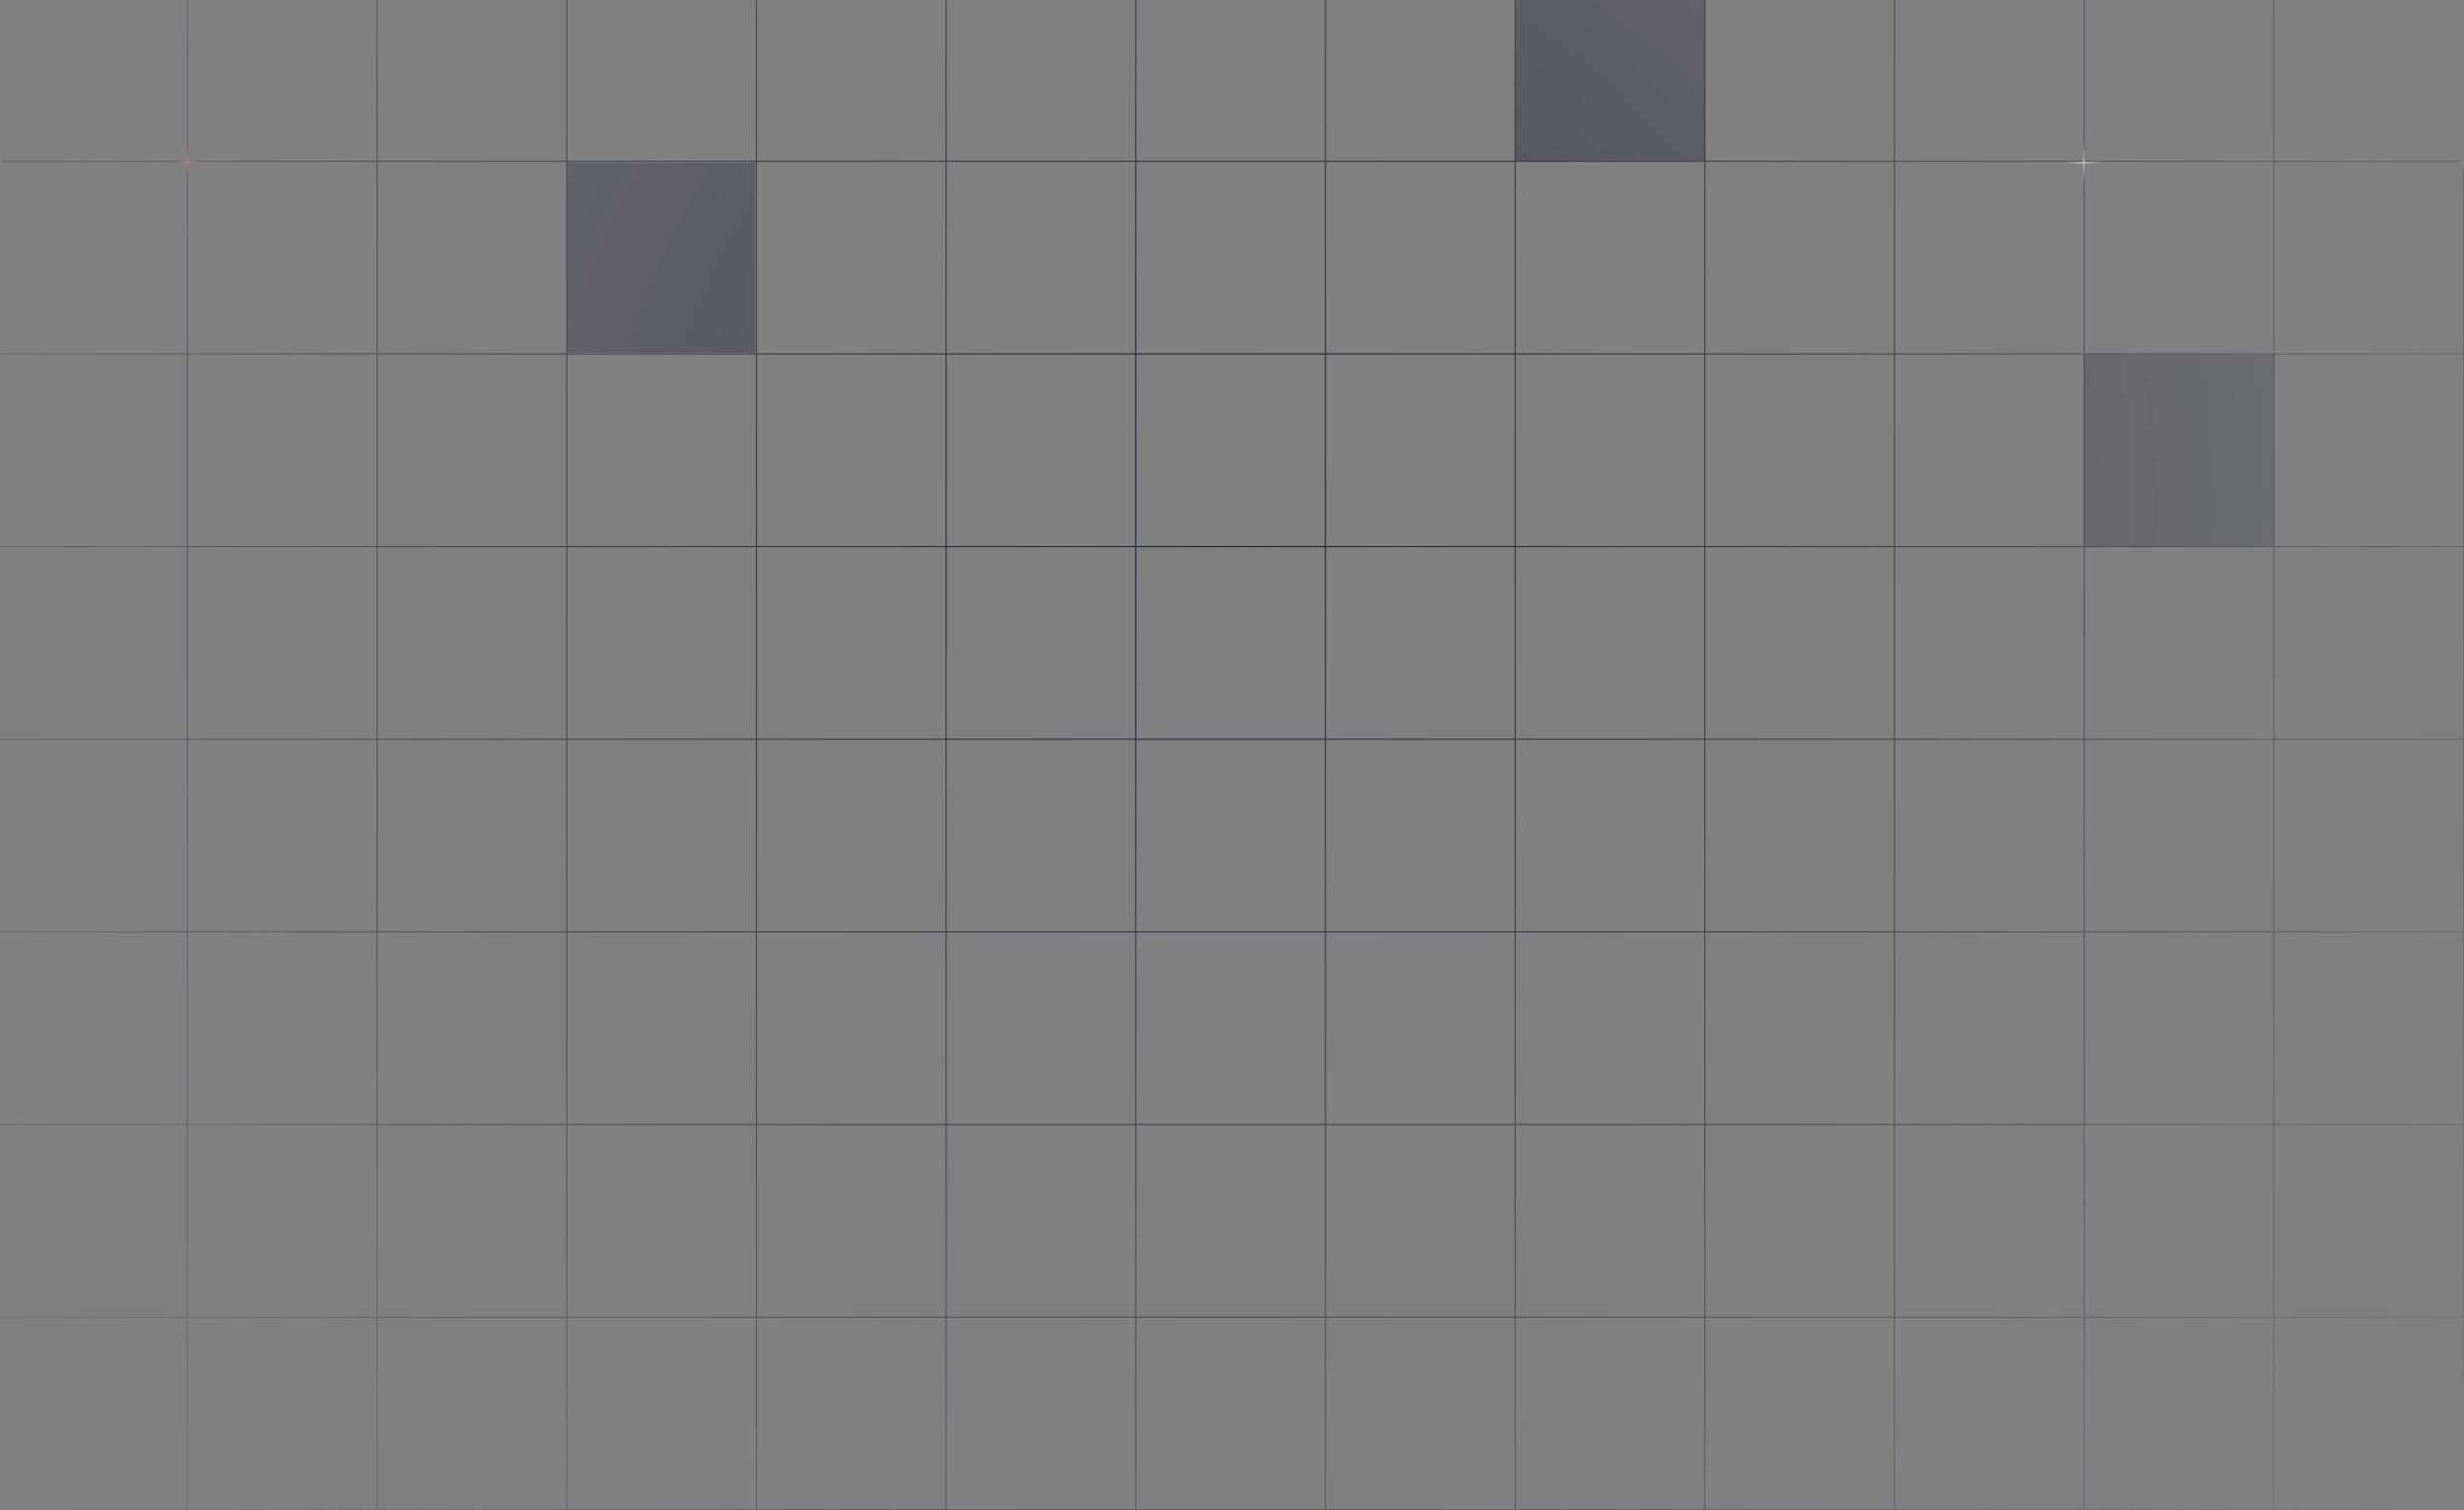 <svg width="1439" height="882" viewBox="0 0 1439 882" fill="none" xmlns="http://www.w3.org/2000/svg">
<rect x="0" y="0" width="1439" height="882" fill="#808080" stroke="none"/>
<mask id="mask0_2001_16" style="mask-type:alpha" maskUnits="userSpaceOnUse" x="-83" y="-349" width="1604" height="1604">
<circle cx="719" cy="453" r="802" fill="url(#paint0_radial_2001_16)"/>
</mask>
<g mask="url(#mask0_2001_16)">
<line x1="-1" y1="94.2" x2="1439" y2="94.2" stroke="#161A31" stroke-width="0.6"/>
<line x1="-1" y1="206.7" x2="1439" y2="206.7" stroke="#161A31" stroke-width="0.6"/>
<line x1="-1" y1="319.2" x2="1439" y2="319.2" stroke="#161A31" stroke-width="0.6"/>
<line x1="-1" y1="431.7" x2="1439" y2="431.7" stroke="#161A31" stroke-width="0.6"/>
<line x1="-1" y1="544.2" x2="1439" y2="544.2" stroke="#161A31" stroke-width="0.6"/>
<line x1="-1" y1="656.7" x2="1439" y2="656.7" stroke="#161A31" stroke-width="0.6"/>
<line x1="-1" y1="769.2" x2="1439" y2="769.2" stroke="#161A31" stroke-width="0.6"/>
<line x1="-1" y1="881.7" x2="1439" y2="881.7" stroke="#161A31" stroke-width="0.6"/>
<line x1="109.469" y1="882" x2="109.469" y2="-558" stroke="#161A31" stroke-width="0.6"/>
<line x1="220.238" y1="882" x2="220.239" y2="-558" stroke="#161A31" stroke-width="0.6"/>
<line x1="331.008" y1="882" x2="331.008" y2="-558" stroke="#161A31" stroke-width="0.6"/>
<line x1="441.777" y1="882" x2="441.777" y2="-558" stroke="#161A31" stroke-width="0.6"/>
<line x1="552.546" y1="882" x2="552.546" y2="-558" stroke="#161A31" stroke-width="0.6"/>
<line x1="663.315" y1="882" x2="663.315" y2="-558" stroke="#161A31" stroke-width="0.6"/>
<line x1="774.085" y1="882" x2="774.085" y2="-558" stroke="#161A31" stroke-width="0.6"/>
<line x1="884.854" y1="882" x2="884.854" y2="-558" stroke="#161A31" stroke-width="0.6"/>
<line x1="995.623" y1="882" x2="995.623" y2="-558" stroke="#161A31" stroke-width="0.6"/>
<line x1="1106.39" y1="882" x2="1106.39" y2="-558" stroke="#161A31" stroke-width="0.6"/>
<line x1="1217.16" y1="882" x2="1217.16" y2="-558" stroke="#161A31" stroke-width="0.6"/>
<line x1="1327.93" y1="882" x2="1327.93" y2="-558" stroke="#161A31" stroke-width="0.6"/>
<line x1="1438.7" y1="882" x2="1438.7" y2="-558" stroke="#161A31" stroke-width="0.6"/>
<path d="M109.5 82.5L109.5 106.5" stroke="url(#paint1_linear_2001_16)"/>
<path d="M121.5 94.5L97.5 94.5" stroke="url(#paint2_linear_2001_16)"/>
<g opacity="0.47">
<rect x="331.5" y="95.5" width="109" height="110" fill="#0C0F24"/>
<rect x="331.5" y="95.5" width="109" height="110" fill="#0C0F24"/>
<rect x="331.5" y="95.5" width="109" height="110" fill="#0C0F24"/>
<rect x="331.5" y="95.5" width="109" height="110" fill="#0C0F24"/>
<rect x="331.5" y="95.5" width="109" height="110" stroke="#0C0F24"/>
</g>
<g opacity="0.47">
<rect x="885.5" y="-16.5" width="110" height="110" fill="#0C0F24"/>
<rect x="885.5" y="-16.5" width="110" height="110" fill="#0C0F24"/>
<rect x="885.5" y="-16.5" width="110" height="110" fill="#0C0F24"/>
<rect x="885.5" y="-16.5" width="110" height="110" fill="#0C0F24"/>
<rect x="885.5" y="-16.5" width="110" height="110" stroke="#0C0F24"/>
</g>
<g opacity="0.47">
<rect x="1217.5" y="207.5" width="110" height="111" fill="#0C0F24"/>
<rect x="1217.5" y="207.5" width="110" height="111" fill="#0C0F24"/>
<rect x="1217.5" y="207.5" width="110" height="111" fill="#0C0F24"/>
<rect x="1217.5" y="207.5" width="110" height="111" fill="#0C0F24"/>
<rect x="1217.5" y="207.5" width="110" height="111" stroke="#0C0F24"/>
</g>
<path d="M1217 83L1217 107" stroke="url(#paint3_linear_2001_16)"/>
<path d="M1229 95L1205 95" stroke="url(#paint4_linear_2001_16)"/>
</g>
<defs>
<radialGradient id="paint0_radial_2001_16" cx="0" cy="0" r="1" gradientUnits="userSpaceOnUse" gradientTransform="translate(719 297.5) rotate(90) scale(957.5)">
<stop stop-color="#D9D9D9"/>
<stop offset="1" stop-color="#D9D9D9" stop-opacity="0"/>
</radialGradient>
<linearGradient id="paint1_linear_2001_16" x1="109.5" y1="106.5" x2="109.5" y2="82.5" gradientUnits="userSpaceOnUse">
<stop stop-color="#C34124" stop-opacity="0"/>
<stop offset="0.503" stop-color="#F99A85"/>
<stop offset="1" stop-color="#C34124" stop-opacity="0"/>
</linearGradient>
<linearGradient id="paint2_linear_2001_16" x1="97.5" y1="94.5" x2="121.5" y2="94.5" gradientUnits="userSpaceOnUse">
<stop stop-color="#C34124" stop-opacity="0"/>
<stop offset="0.503" stop-color="#F99A85"/>
<stop offset="1" stop-color="#C34124" stop-opacity="0"/>
</linearGradient>
<linearGradient id="paint3_linear_2001_16" x1="1217" y1="107" x2="1217" y2="83" gradientUnits="userSpaceOnUse">
<stop stop-color="white" stop-opacity="0"/>
<stop offset="0.503" stop-color="white"/>
<stop offset="1" stop-color="white" stop-opacity="0"/>
</linearGradient>
<linearGradient id="paint4_linear_2001_16" x1="1205" y1="95" x2="1229" y2="95" gradientUnits="userSpaceOnUse">
<stop stop-color="white" stop-opacity="0"/>
<stop offset="0.503" stop-color="white"/>
<stop offset="1" stop-color="white" stop-opacity="0"/>
</linearGradient>
</defs>
</svg>
